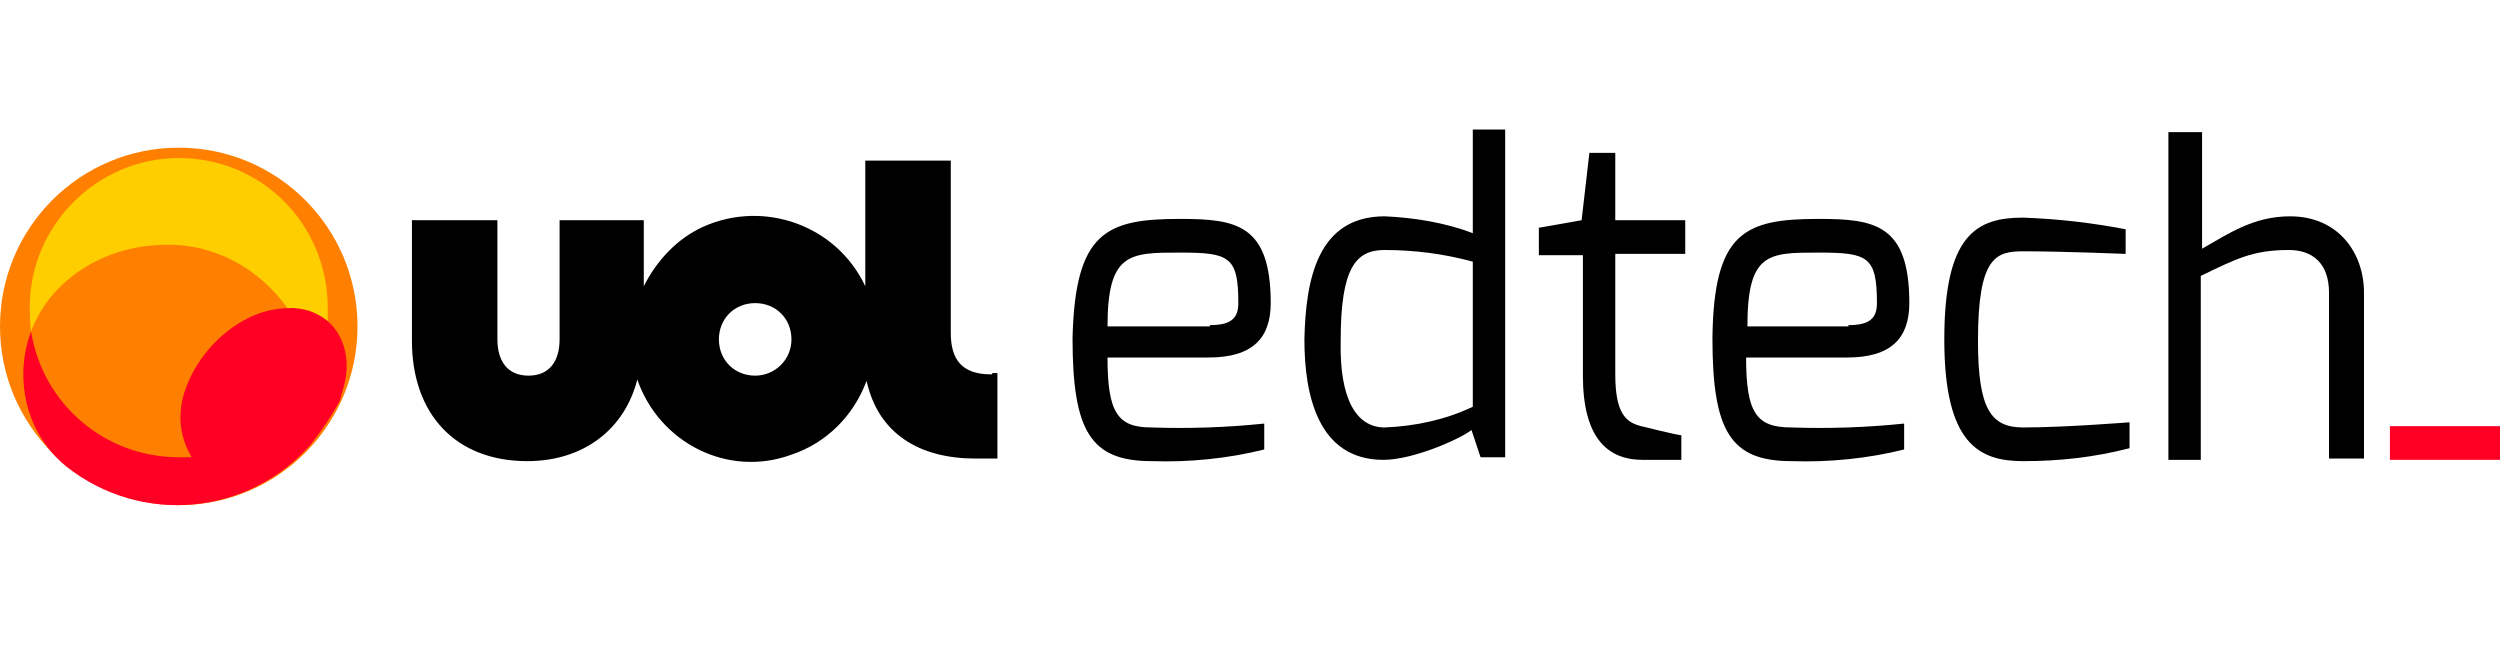 <?xml version="1.0" encoding="utf-8"?>
<!-- Generator: Adobe Illustrator 25.4.1, SVG Export Plug-In . SVG Version: 6.00 Build 0)  -->
<svg version="1.1" id="Camada_1" xmlns="http://www.w3.org/2000/svg" xmlns:xlink="http://www.w3.org/1999/xlink" x="0px" y="0px"
	 viewBox="0 0 193 50" style="enable-background:new 0 0 193 50;" xml:space="preserve">
<style type="text/css">
	.st0{fill:#FF0024;}
	.st1{fill:#FF8000;}
	.st2{fill:#FFCE00;}
</style>
<g id="Layer_2">
	<g id="Layer_1-2">
		<path d="M91.1,16.9c4.3,0,7,0.4,7,6.5c0,2.7-1.4,4.2-4.8,4.2h-7.8c0,4.3,0.8,5.4,3.4,5.4c2.9,0.1,5.8,0,8.7-0.3v2
			c-2.8,0.7-5.8,1-8.7,0.9c-4.7,0-6.1-2.3-6.1-9.5C83,17.9,85.4,16.9,91.1,16.9z M93.4,25.1c1.6,0,2.2-0.5,2.2-1.7
			c0-3.6-0.7-3.9-4.5-3.9c-3.9,0-5.6,0-5.6,5.7h7.9V25.1z"/>
		<path d="M106.9,16.7c2.3,0.1,4.7,0.5,6.8,1.3v-8h2.5v25.3h-1.9l-0.7-2.1c-0.9,0.7-4.5,2.3-6.8,2.3c-5.1,0-6.1-5.1-6.1-9.3
			C100.8,21.6,101.7,16.7,106.9,16.7z M106.9,33c2.4-0.1,4.7-0.6,6.8-1.6V20.2c-2.2-0.6-4.5-0.9-6.8-0.9c-2.2,0-3.4,1.3-3.4,7
			C103.4,30.8,104.7,33,106.9,33z"/>
		<path d="M118.7,17.6l3.4-0.6l0.6-5.2h2V17h5.4v2.6h-5.4v9.3c0,3,0.8,3.7,2,4c0,0,2.8,0.7,3.1,0.7v1.9h-3c-2.7,0-4.6-1.7-4.6-6.5
			v-9.3h-3.4v-2.1H118.7z"/>
		<path d="M140.4,16.9c4.3,0,7,0.4,7,6.5c0,2.7-1.4,4.2-4.8,4.2h-7.8c0,4.3,0.8,5.4,3.5,5.4c2.9,0.1,5.8,0,8.7-0.3v2
			c-2.8,0.7-5.8,1-8.7,0.9c-4.7,0-6.1-2.3-6.1-9.5C132.3,17.9,134.7,16.9,140.4,16.9z M142.7,25.1c1.6,0,2.2-0.5,2.2-1.7
			c0-3.6-0.7-3.9-4.5-3.9c-3.9,0-5.5,0-5.5,5.7h7.8V25.1z"/>
		<path d="M156.2,16.8c2.7,0.1,5.3,0.4,7.9,0.9v1.9c0,0-4.9-0.2-7.9-0.2c-2.1,0-3.5,0.4-3.5,6.9c0,5.3,1,6.7,3.5,6.7
			c3.2,0,8.2-0.4,8.2-0.4v2c-2.7,0.7-5.4,1-8.2,1c-3.4,0-6.1-1.3-6.1-9.4S152.6,16.8,156.2,16.8z"/>
		<path d="M167.4,10.2h2.6v9c2.1-1.2,4-2.5,6.8-2.5c3.7,0,5.7,2.8,5.7,5.9v12.8h-2.7V22.6c0-2.3-1.3-3.3-3.1-3.3
			c-2.8,0-4.1,0.7-6.8,2v14.2h-2.5V10.2z"/>
		<path class="st0" d="M184.5,32.9h8.5v2.6h-8.5V32.9z"/>
		<circle class="st1" cx="13.8" cy="25.2" r="13.8"/>
		<path class="st2" d="M13.8,12.2c-6.3,0-11.5,5.2-11.5,11.5c0,0.6,0,1.2,0.1,1.9c1.4-3.9,5.6-6.7,10.4-6.7c3.7-0.1,7.2,1.8,9.4,4.9
			l0,0c1.1,0,2.2,0.3,3.1,1c0-0.3,0-0.7,0-1C25.3,17.3,20.2,12.2,13.8,12.2"/>
		<path class="st0" d="M25.3,24.8c-0.8-0.7-2-1.1-3.1-1l0,0c-3.4,0-6.9,3-8,6.6c-0.5,1.7-0.3,3.4,0.6,4.9c-0.3,0-0.7,0-1,0
			c-5.7,0-10.5-4.1-11.4-9.7c-0.4,1-0.6,2.2-0.6,3.3c0,2.8,1.2,5.4,3.3,7.1c5.8,4.6,14.1,3.8,18.9-1.7c0.8-1,1.6-2.2,2.2-3.3
			c0.1-0.2,0.1-0.4,0.2-0.7C27.2,28,26.6,25.9,25.3,24.8"/>
		<path d="M76.5,28.9c-2.2,0-3.1-1.1-3.1-3.2V12.4h-6.6v9.7c-2.2-4.7-7.8-6.7-12.5-4.6c-2,0.9-3.6,2.6-4.6,4.6V17h-6.5v9.2
			c0,1.7-0.8,2.8-2.4,2.8s-2.4-1.1-2.4-2.8V17h-6.6v9.3c0,5.7,3.4,9.3,8.9,9.3c4.3,0,7.5-2.4,8.5-6.3c1.7,4.9,7,7.6,11.9,5.8
			c2.7-0.9,4.8-3,5.8-5.7c0.9,4.1,4.1,6,8.4,6h1.7v-6.6h-0.4V28.9z M58.3,29c-1.6,0-2.8-1.2-2.8-2.8s1.2-2.8,2.8-2.8
			s2.8,1.2,2.8,2.8l0,0C61.1,27.8,59.8,29,58.3,29z"/>
	</g>
</g>
</svg>